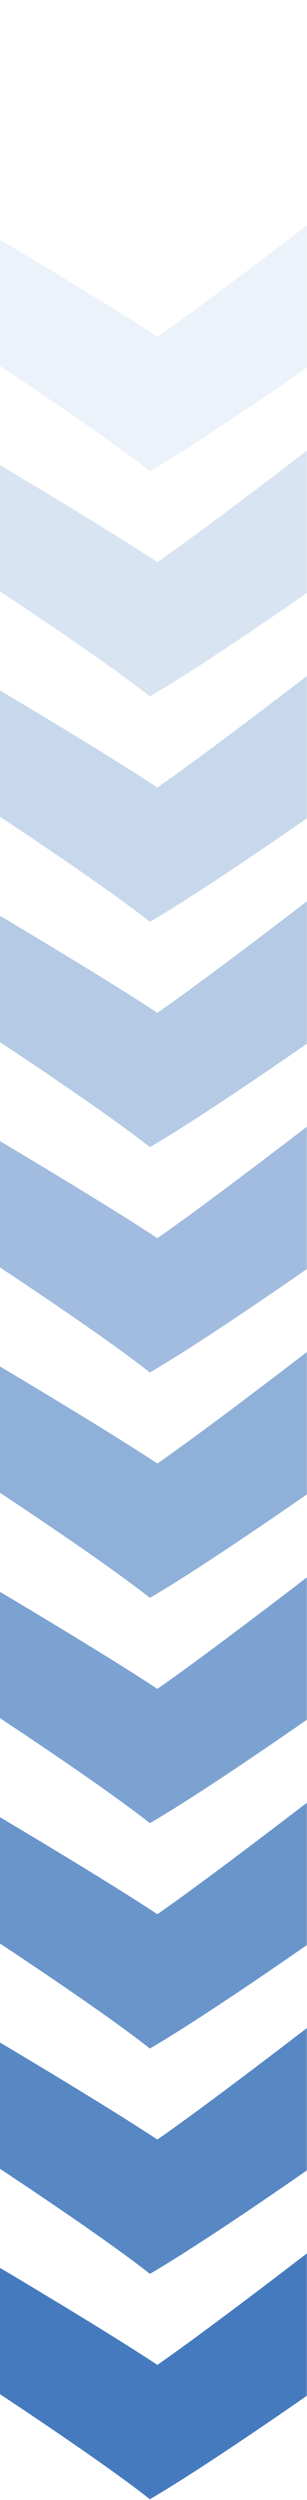 <svg xmlns="http://www.w3.org/2000/svg" width="337" height="2740" viewBox="0 0 337 2740" fill="none"><path d="M164.53 516.35C113.37 475.79 0 401.26 0 401.26V262.81C0 262.81 115.76 331.38 172.73 369.09C228.21 330.64 336.82 246.98 336.82 246.98V402.98C336.82 402.98 225.5 480.88 164.53 516.35Z" fill="#457BBE" fill-opacity="0.1"></path><path d="M164.53 763.32C113.37 722.76 0 648.23 0 648.23V509.78C0 509.78 115.76 578.35 172.73 616.09C228.21 577.61 336.82 493.95 336.82 493.95V649.95C336.82 649.95 225.5 727.85 164.53 763.32Z" fill="#457BBE" fill-opacity="0.2"></path><path d="M164.53 1010.29C113.37 969.73 0 895.2 0 895.2V756.75C0 756.75 115.76 825.32 172.73 863.09C228.21 824.58 336.82 740.92 336.82 740.92V896.92C336.82 896.92 225.5 974.82 164.53 1010.29Z" fill="#457BBE" fill-opacity="0.3"></path><path d="M164.53 1257.26C113.37 1216.7 0 1142.17 0 1142.17V1003.72C0 1003.72 115.76 1072.3 172.73 1110.09C228.21 1071.55 336.82 987.89 336.82 987.89V1143.89C336.82 1143.89 225.5 1221.79 164.53 1257.26Z" fill="#457BBE" fill-opacity="0.4"></path><path d="M164.53 1504.23C113.37 1463.67 0 1389.14 0 1389.14V1250.69C0 1250.69 115.76 1319.27 172.73 1357.02C228.21 1318.52 336.82 1234.86 336.82 1234.86V1390.86C336.82 1390.86 225.5 1468.76 164.53 1504.23Z" fill="#457BBE" fill-opacity="0.5"></path><path d="M164.53 1751.2C113.37 1710.64 0 1636.09 0 1636.09V1497.66C0 1497.66 115.76 1566.24 172.73 1603.99C228.21 1565.49 336.82 1481.83 336.82 1481.83V1637.83C336.82 1637.83 225.5 1715.74 164.53 1751.2Z" fill="#457BBE" fill-opacity="0.6"></path><path d="M164.53 1998.18C113.37 1957.62 0 1883.09 0 1883.09V1744.63C0 1744.63 115.76 1813.21 172.73 1850.96C228.21 1812.46 336.82 1728.8 336.82 1728.8V1884.8C336.82 1884.8 225.5 1962.71 164.53 1998.18Z" fill="#457BBE" fill-opacity="0.7"></path><path d="M164.53 2245.15C113.37 2204.59 0 2130.09 0 2130.09V1991.61C0 1991.61 115.76 2060.18 172.73 2097.93C228.21 2059.43 336.82 1975.77 336.82 1975.77V2131.77C336.82 2131.77 225.5 2209.68 164.53 2245.15Z" fill="#457BBE" fill-opacity="0.8"></path><path d="M164.53 2492.09C113.37 2451.53 0 2377 0 2377V2238.58C0 2238.58 115.76 2307.15 172.73 2344.9C228.21 2306.41 336.82 2222.74 336.82 2222.74V2378.74C336.82 2378.74 225.5 2456.65 164.53 2492.09Z" fill="#457BBE" fill-opacity="0.9"></path><path d="M164.53 2739.09C113.37 2698.53 0 2624 0 2624V2485.55C0 2485.55 115.76 2554.09 172.73 2591.87C228.21 2553.38 336.82 2469.72 336.82 2469.72V2625.72C336.82 2625.72 225.5 2703.62 164.53 2739.09Z" fill="#457BBE"></path></svg>